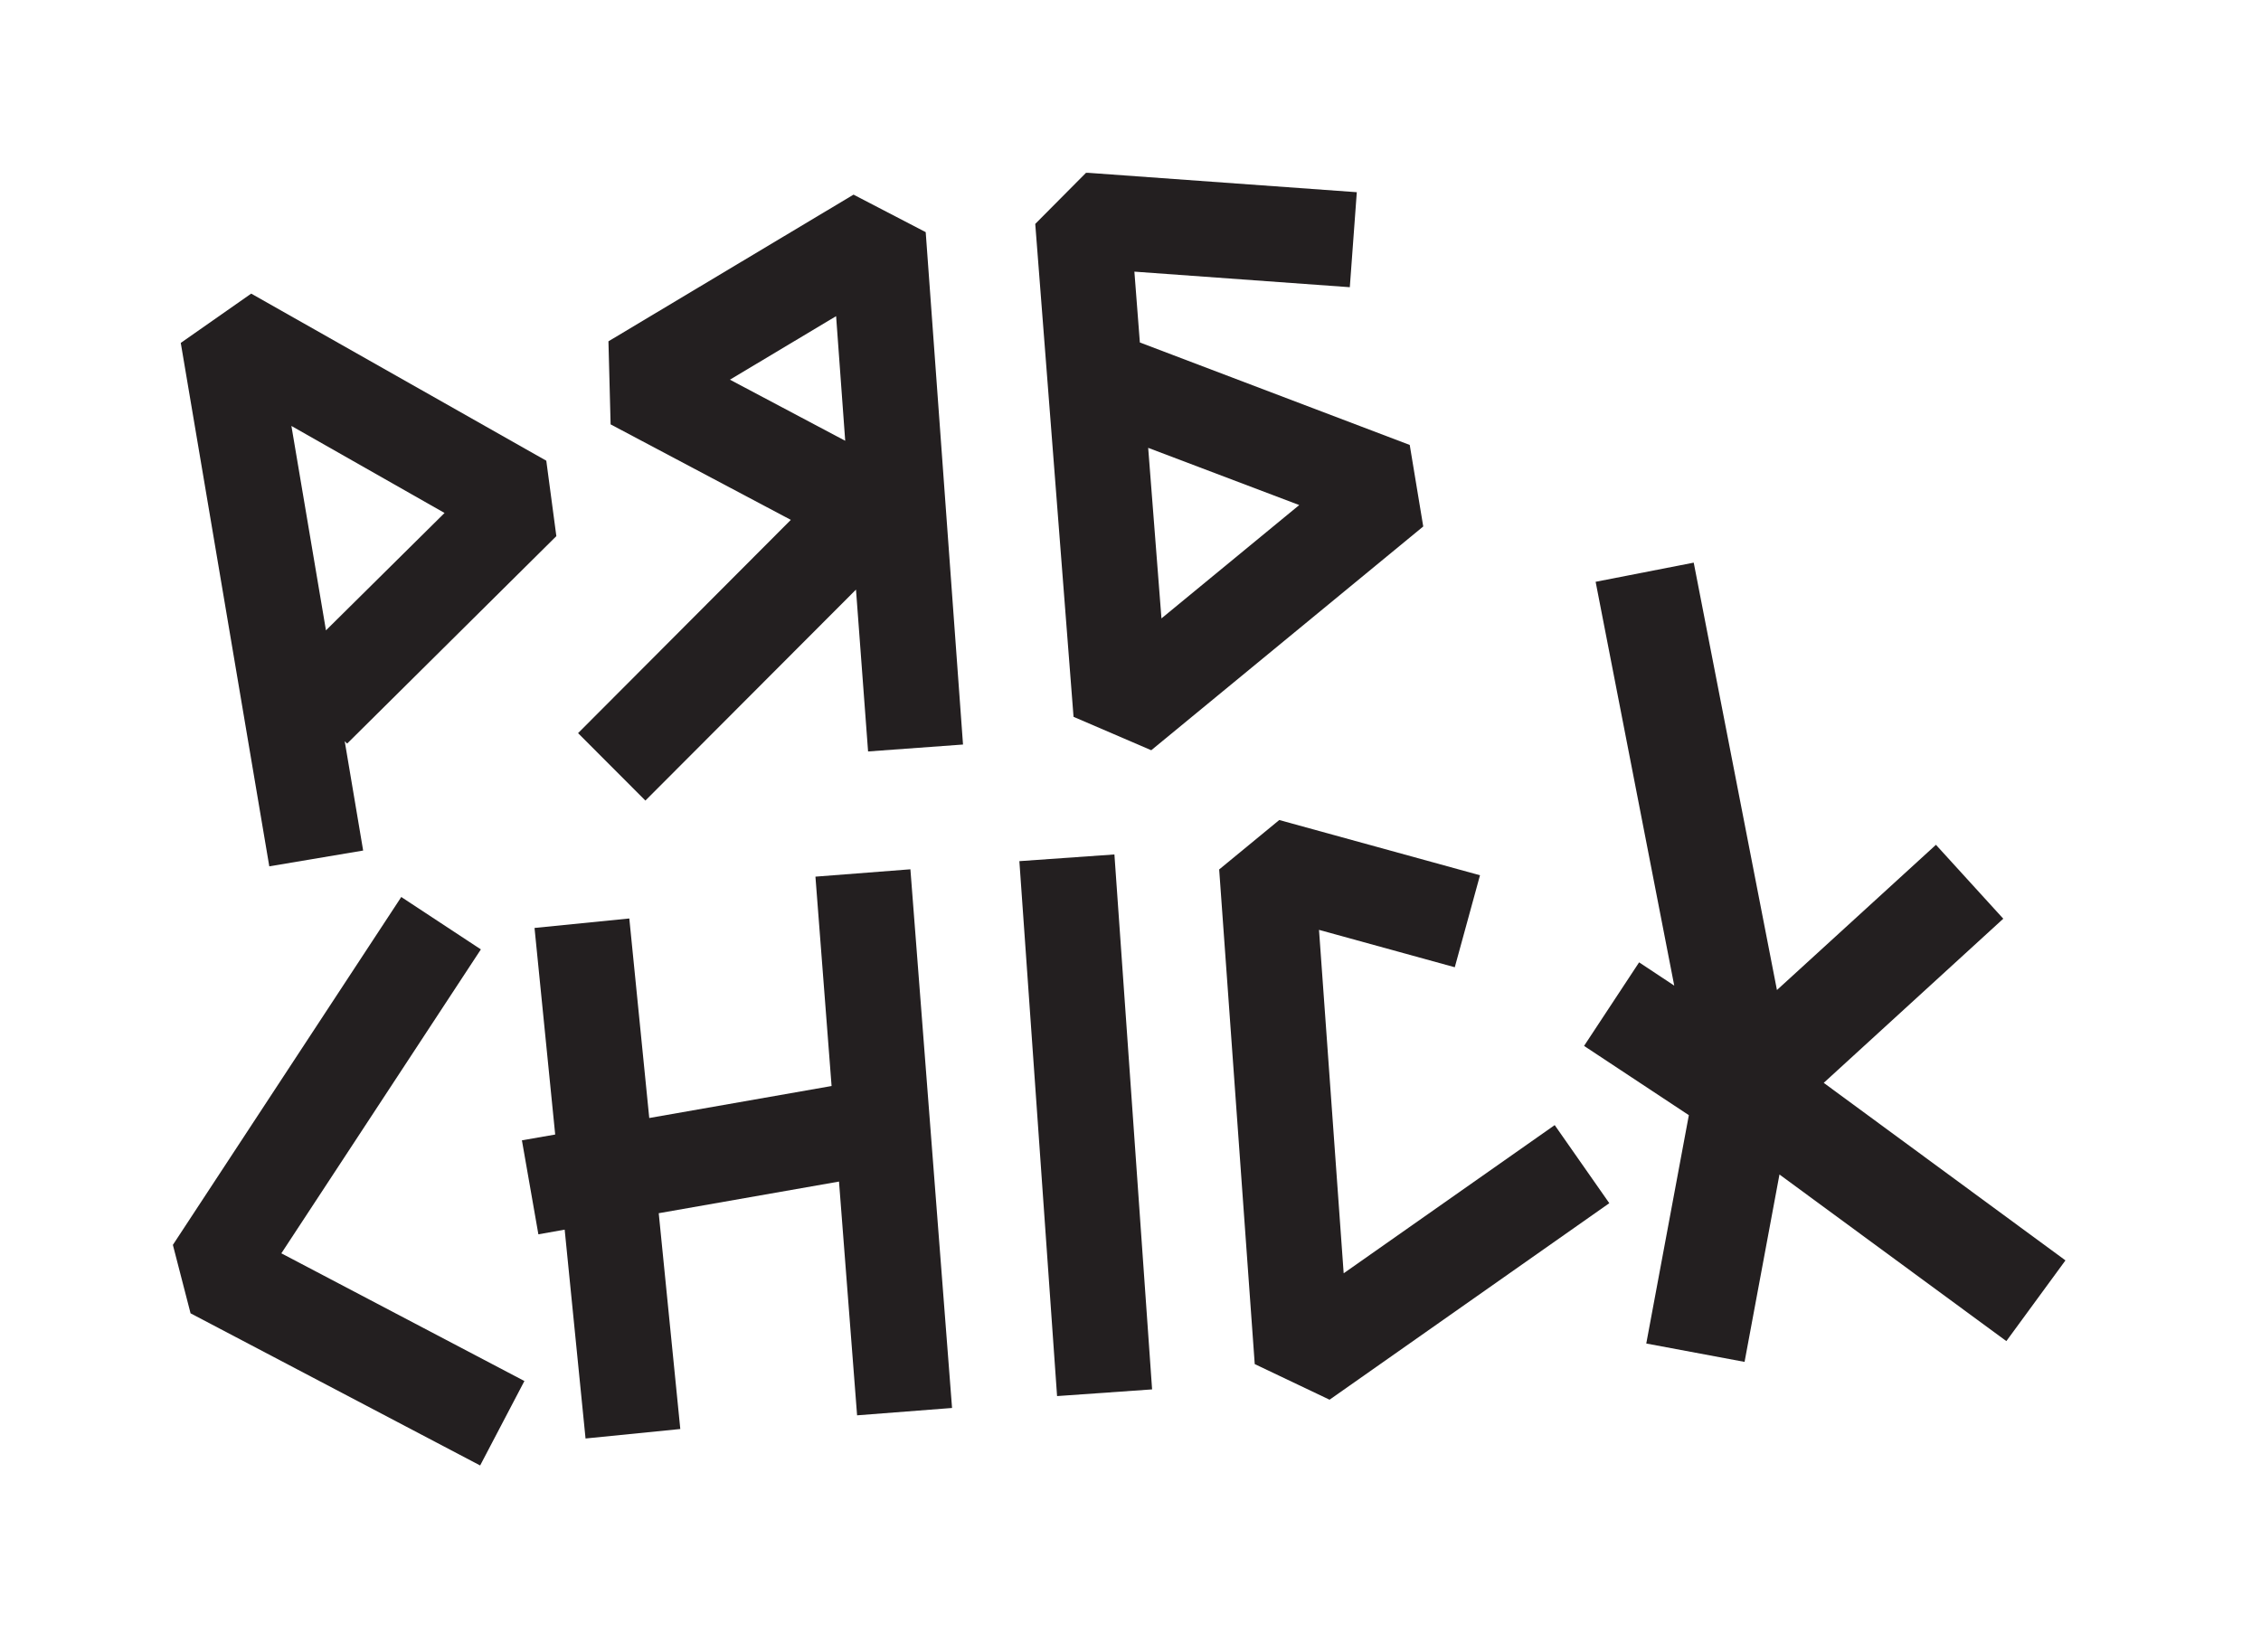 <svg width="78" height="57" viewBox="0 0 78 57" fill="none" xmlns="http://www.w3.org/2000/svg">
<g clip-path="url(#clip0_6_7898)">
<path d="M16.589 32.759L13.843 30.951L5.964 42.955L6.574 45.316L16.564 50.566L18.091 47.652L9.706 43.246L16.589 32.759Z" fill="#231F20"/>
<path d="M28.131 30.249L28.688 37.473L22.398 38.577L21.71 31.692L18.44 32.019L19.153 39.147L18.005 39.347L18.573 42.59L19.48 42.429L20.2 49.635L23.469 49.308L22.725 41.862L28.944 40.77L29.568 48.836L32.844 48.582L31.407 29.995L28.131 30.249Z" fill="#231F20"/>
<path d="M38.445 29.483L35.166 29.714L36.467 48.172L39.745 47.941L38.445 29.483Z" fill="#231F20"/>
<path d="M12.528 29.348L11.892 25.575L11.975 25.658L19.193 18.499L18.846 15.897L8.666 10.131L6.236 11.832L9.29 29.893L12.528 29.348ZM15.336 17.7L11.245 21.75L10.053 14.697L15.336 17.7Z" fill="#231F20"/>
<path d="M29.445 6.716L20.99 11.777L21.065 14.643L27.282 17.938L19.942 25.297L22.265 27.624L29.53 20.344L29.947 25.929L33.222 25.69L31.935 8.01L29.445 6.716ZM28.844 10.909L29.158 15.209L25.181 13.101L28.844 10.909Z" fill="#231F20"/>
<path d="M46.354 43.935L45.503 32.085L50.187 33.375L51.057 30.201L44.132 28.295L42.059 30.001L43.286 47.068L45.867 48.297L55.518 41.516L53.634 38.822L46.354 43.935Z" fill="#231F20"/>
<path d="M39.716 25.887L49.099 18.166L48.633 15.353L39.323 11.817L39.134 9.373L46.566 9.91L46.807 6.632L37.47 5.958L35.714 7.726L37.035 24.734L39.716 25.887ZM44.821 17.427L40.068 21.338L39.61 15.453L44.821 17.427Z" fill="#231F20"/>
<path d="M71.254 43.49L62.915 37.364L69.109 31.7L66.786 29.15L61.301 34.161L58.43 19.414L55.046 20.075L57.758 34.009L56.546 33.206L54.647 36.089L58.262 38.479L56.793 46.358L60.184 46.992L61.388 40.526L69.215 46.275L71.254 43.49Z" fill="#231F20"/>
</g>
<defs>
<clipPath id="clip0_6_7898">
<rect width="65.292" height="44.602" fill="white" transform="translate(5.964 5.964)"/>
</clipPath>
</defs>
</svg>

